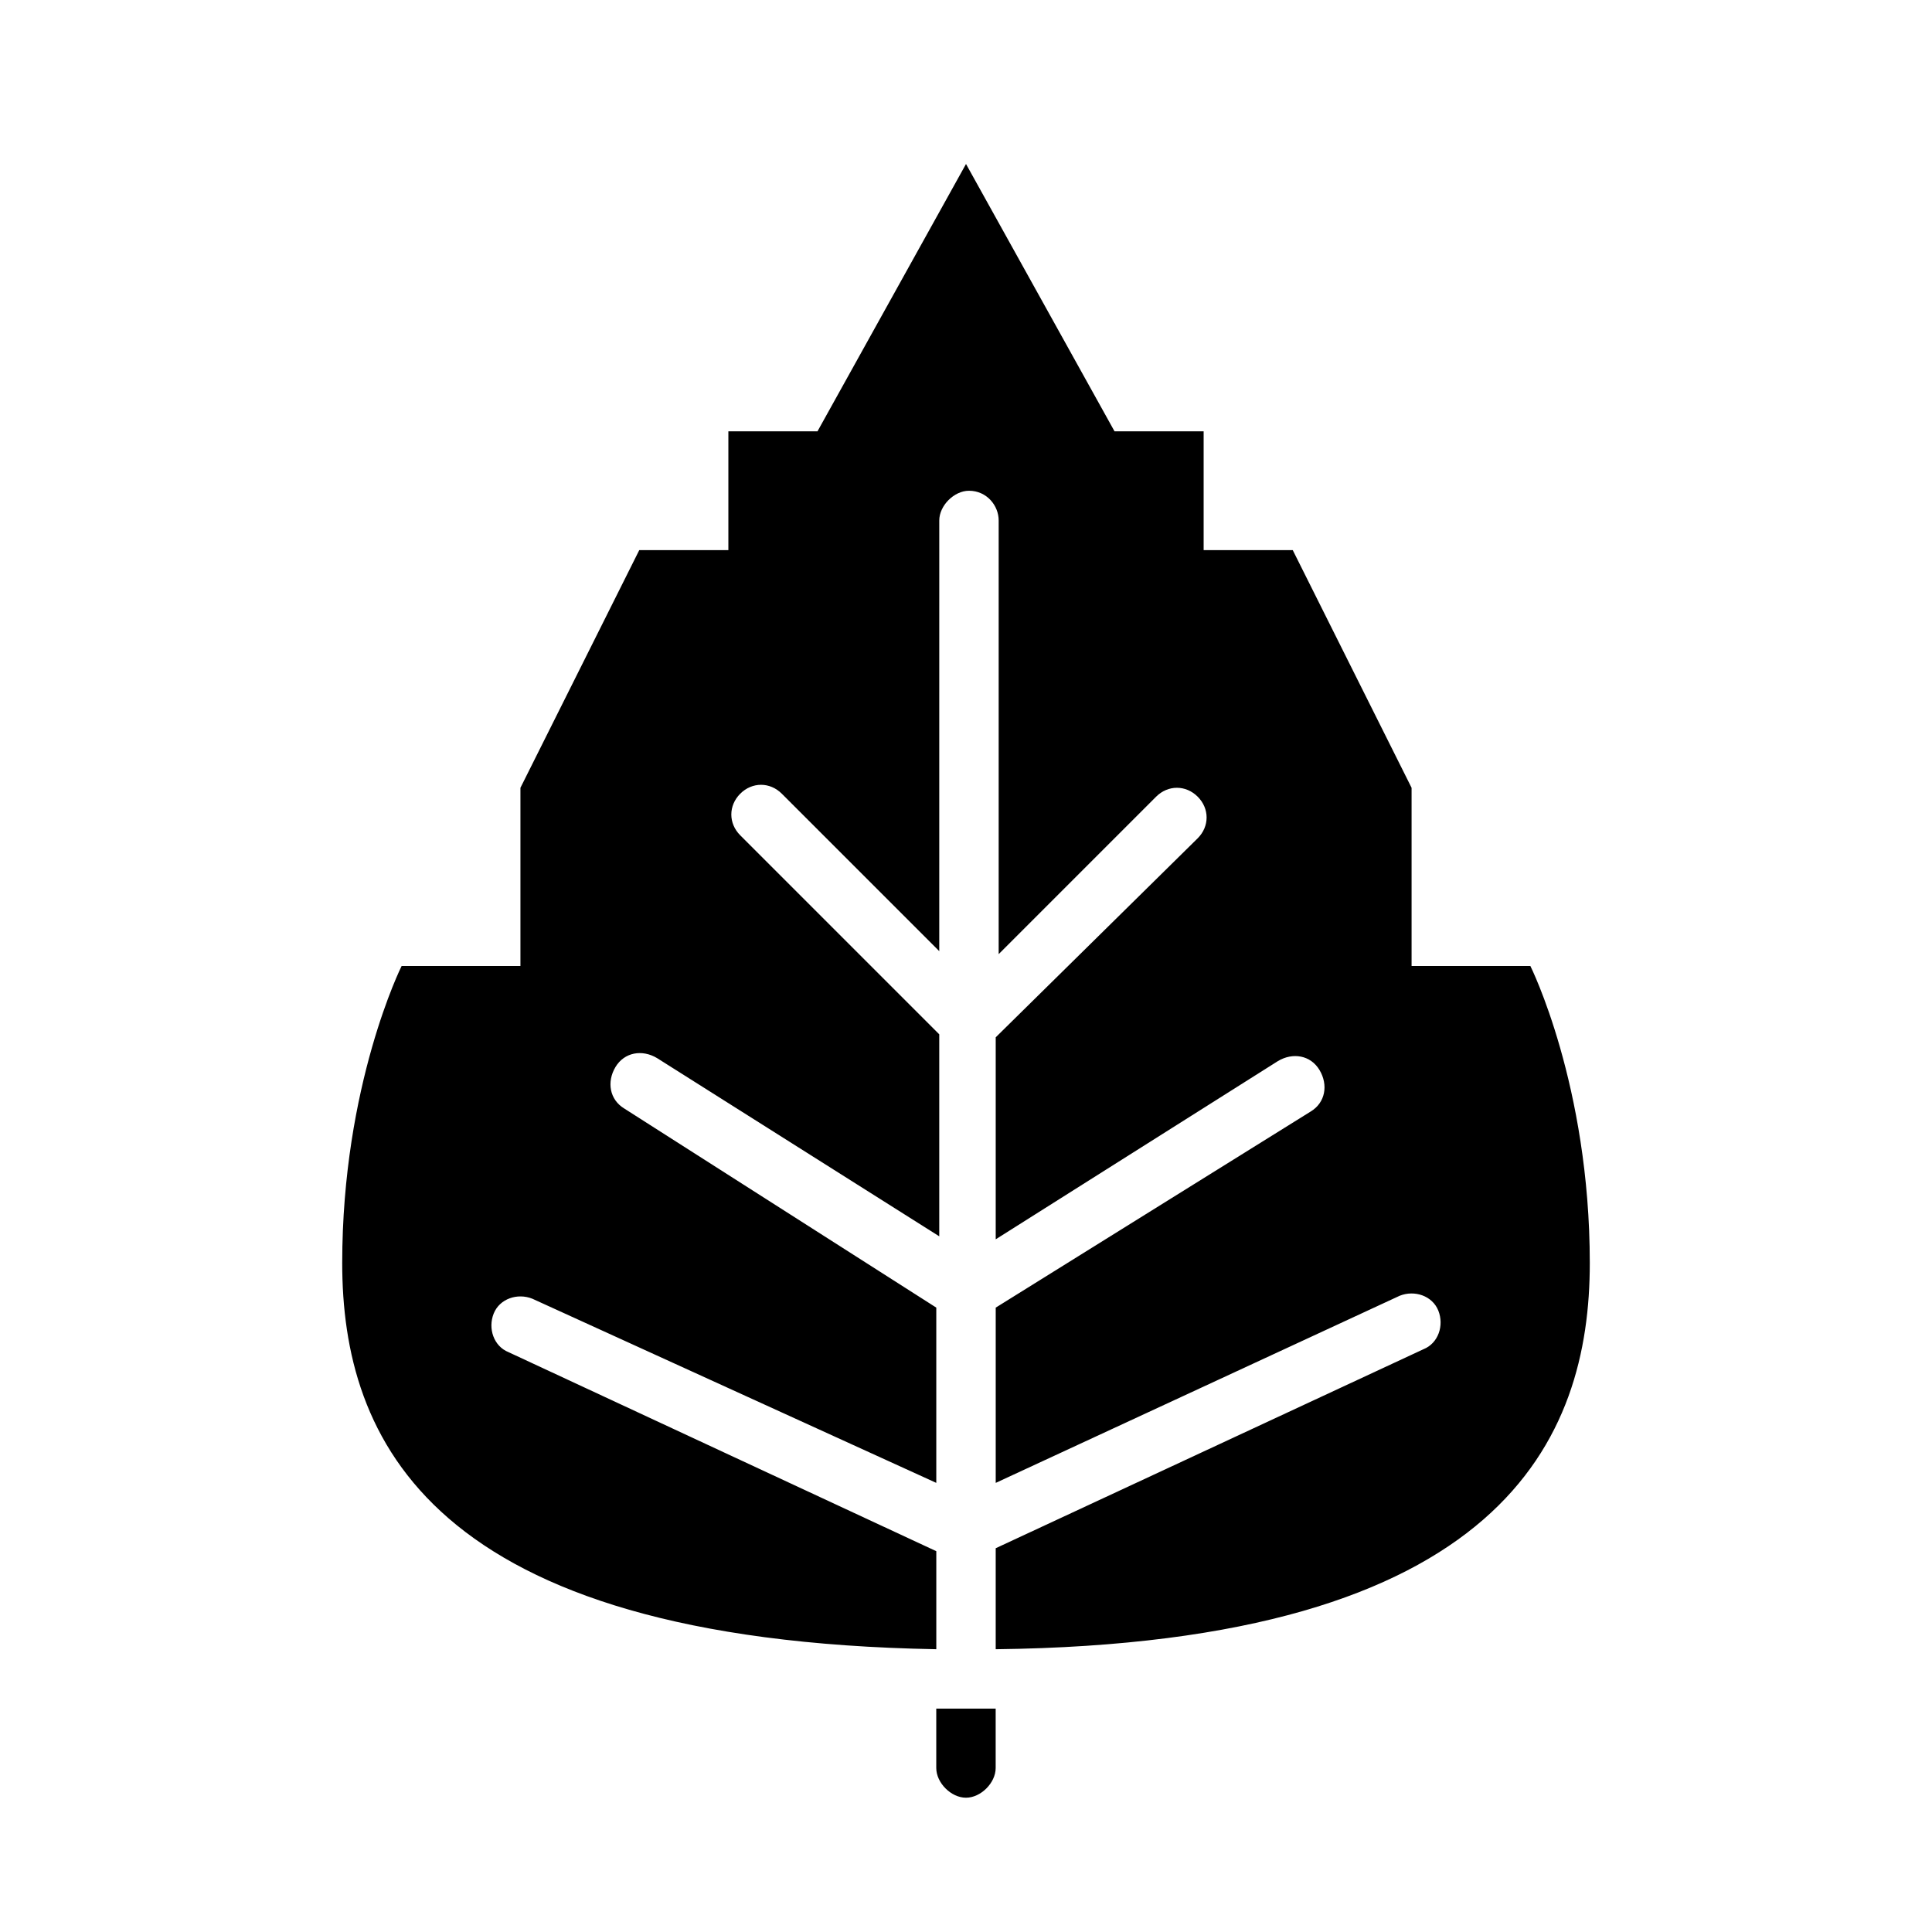 <?xml version="1.0" encoding="UTF-8"?>
<!-- Uploaded to: SVG Repo, www.svgrepo.com, Generator: SVG Repo Mixer Tools -->
<svg fill="#000000" width="800px" height="800px" version="1.1" viewBox="144 144 512 512" xmlns="http://www.w3.org/2000/svg">
 <g>
  <path d="m549.57 400h-31.488v-47.23l-31.488-62.977h-23.617v-31.488h-23.617l-39.359-70.848-39.359 70.848h-23.617v31.488h-23.617l-31.488 62.977v47.23h-31.488s-15.742 31.488-15.742 78.719c0 46.445 22.828 99.977 157.44 102.34v-25.977l-113.36-52.742c-3.938-1.574-5.512-6.297-3.938-10.234s6.297-5.512 10.234-3.938l107.06 48.809v-46.445l-82.656-52.742c-3.938-2.363-4.723-7.086-2.363-11.02 2.363-3.938 7.086-4.723 11.02-2.363l74.785 47.23v-53.531l-52.742-52.742c-3.148-3.148-3.148-7.871 0-11.02 3.148-3.148 7.871-3.148 11.02 0l41.723 41.723 0.004-114.14c0-3.938 3.938-7.871 7.871-7.871 4.723 0 7.871 3.938 7.871 7.871v114.93l41.723-41.723c3.148-3.148 7.871-3.148 11.02 0 3.148 3.148 3.148 7.871 0 11.02l-53.527 52.746v53.531l74.785-47.23c3.938-2.363 8.66-1.574 11.02 2.363 2.363 3.938 1.574 8.66-2.363 11.02l-83.441 51.953v46.445l107.06-49.594c3.938-1.574 8.66 0 10.234 3.938 1.574 3.938 0 8.66-3.938 10.234l-113.36 52.738v26.766c134.61-1.574 157.44-55.891 157.44-102.34 0-47.23-15.746-78.719-15.746-78.719z"/>
  <path d="m392.12 596.8v15.742c0 3.938 3.938 7.871 7.871 7.871 3.938 0 7.871-3.938 7.871-7.871v-15.742z"/>
 </g>
</svg>